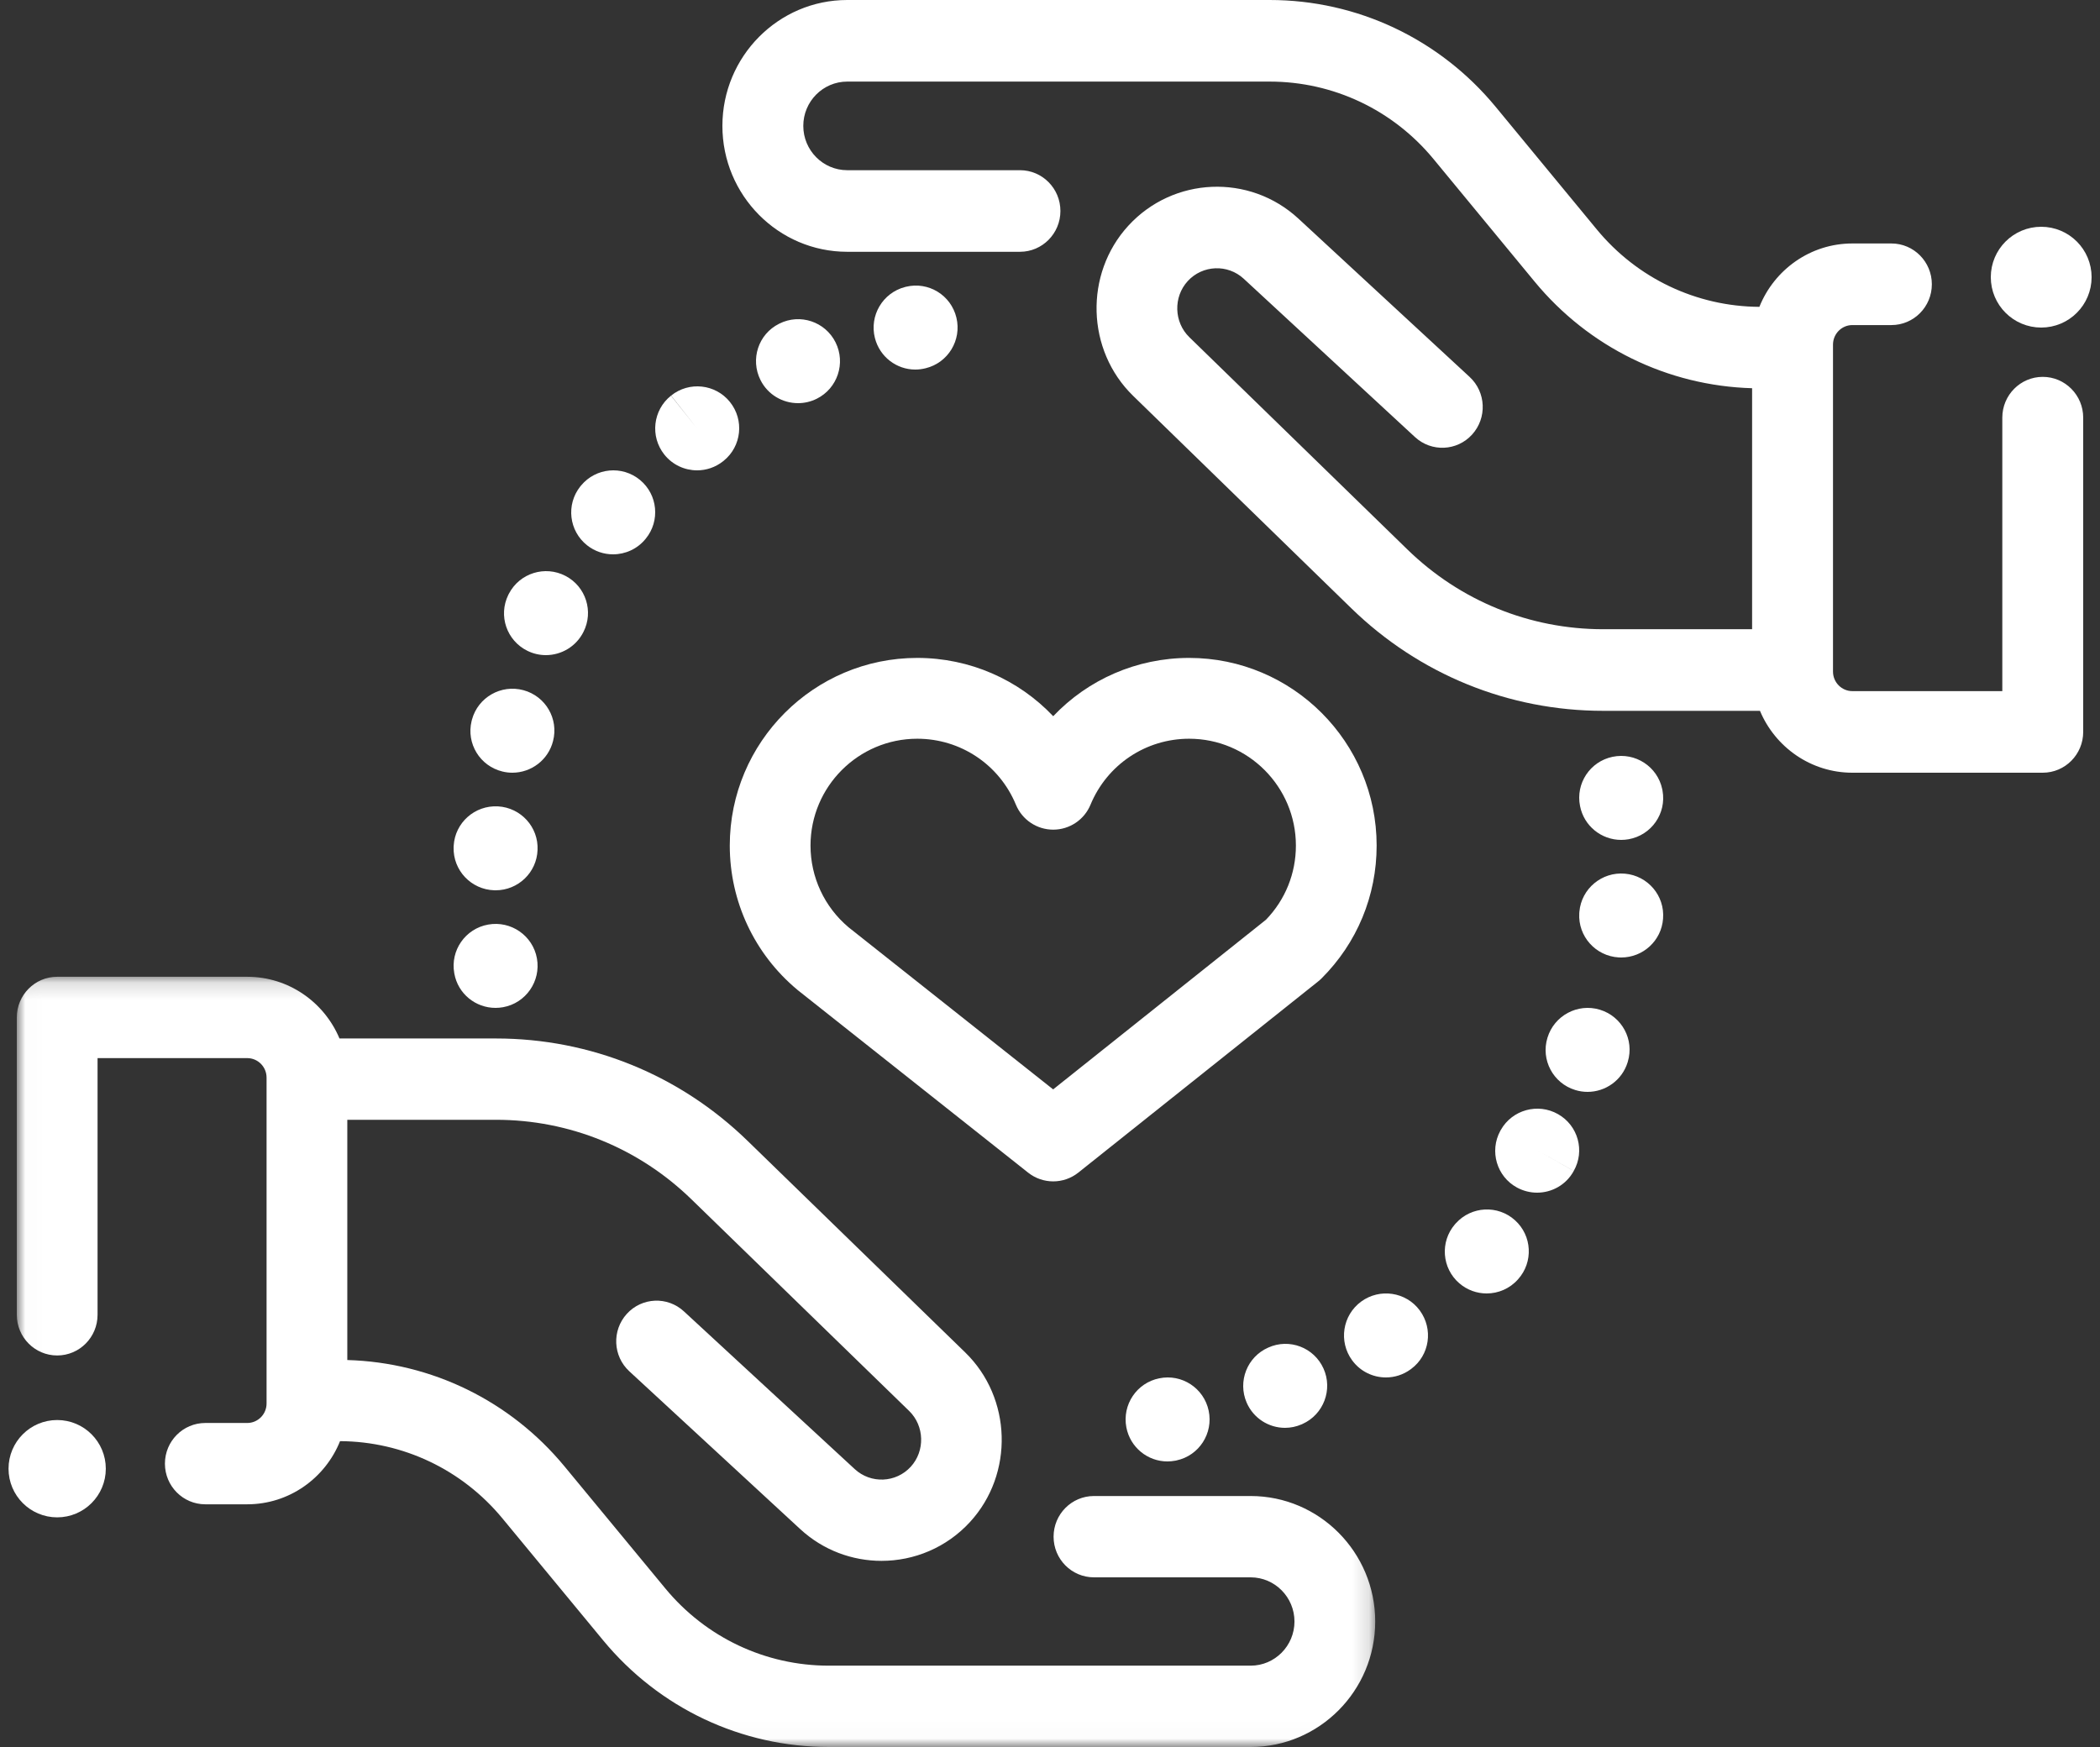 <svg xmlns="http://www.w3.org/2000/svg" xmlns:xlink="http://www.w3.org/1999/xlink" width="125" height="104" viewBox="0 0 125 104">
  <rect x="0" y="0" width="125" height="104" fill="#333333" stroke="none"/>
  <defs>
    <polygon id="care-a" points=".014 .148 80.858 .148 80.858 45.985 .014 45.985"/>
  </defs>
  <g fill="none" fill-rule="evenodd" transform="translate(1)">
    <g transform="translate(0 58)">
      <mask id="care-b" fill="#fff">
        <use xlink:href="#care-a"/>
      </mask>
      <path fill="#FFF" d="M73.442,31.059 L64.116,31.059 C62.789,31.059 61.713,32.142 61.713,33.48 C61.713,34.817 62.789,35.9 64.116,35.9 L73.442,35.9 C74.881,35.9 76.052,37.08 76.052,38.529 C76.052,39.979 74.881,41.158 73.442,41.158 L48.338,41.158 C44.564,41.158 41.016,39.483 38.602,36.56 L32.599,29.292 C29.378,25.392 24.69,23.107 19.673,22.963 L19.673,8.662 L28.522,8.662 C32.886,8.662 37.018,10.343 40.157,13.396 L53.115,25.994 C54.031,26.885 54.073,28.376 53.21,29.318 C52.33,30.278 50.836,30.341 49.879,29.458 L39.707,20.065 C38.729,19.162 37.208,19.228 36.311,20.214 C35.414,21.2 35.48,22.731 36.459,23.634 L46.631,33.027 C48.003,34.294 49.74,34.919 51.471,34.919 C53.405,34.919 55.333,34.14 56.742,32.602 C59.363,29.741 59.234,25.215 56.453,22.511 L43.496,9.913 C39.456,5.984 34.138,3.821 28.522,3.821 L19.207,3.821 C18.302,1.665 16.182,0.148 13.716,0.148 L2.403,0.148 C1.076,0.148 0,1.232 0,2.569 L0,20.271 C0,21.608 1.076,22.692 2.403,22.692 C3.731,22.692 4.807,21.608 4.807,20.271 L4.807,4.99 L13.716,4.99 C14.351,4.99 14.867,5.51 14.867,6.149 L14.867,25.552 C14.867,26.191 14.351,26.711 13.716,26.711 L11.22,26.711 C9.893,26.711 8.817,27.794 8.817,29.132 C8.817,30.468 9.893,31.552 11.22,31.552 L13.716,31.552 C16.215,31.552 18.358,29.994 19.241,27.792 C22.988,27.814 26.506,29.485 28.904,32.388 L34.907,39.657 C38.237,43.688 43.132,46 48.338,46 L73.442,46 C77.531,46 80.858,42.649 80.858,38.529 C80.858,34.41 77.531,31.059 73.442,31.059" mask="url(#care-b)"/>
    </g>
    <path fill="#FFF" d="M120.592 22.435C119.263 22.435 118.185 23.522 118.185 24.863L118.185 41.143 109.259 41.143C108.624 41.143 108.107 40.621 108.107 39.98L108.107 20.515C108.107 19.874 108.624 19.352 109.259 19.352L111.583 19.352C112.913 19.352 113.991 18.265 113.991 16.923 113.991 15.582 112.913 14.494 111.583 14.494L109.259 14.494C106.756 14.494 104.61 16.058 103.725 18.267 99.972 18.245 96.447 16.569 94.045 13.656L88.031 6.364C84.696 2.32 79.792 0 74.577 0L49.43 0C45.333 0 42 3.362 42 7.495 42 11.627 45.333 14.989 49.43 14.989L59.713 14.989C61.042 14.989 62.12 13.902 62.12 12.561 62.12 11.219 61.042 10.132 59.713 10.132L49.43 10.132C47.988 10.132 46.815 8.949 46.815 7.494 46.815 6.04 47.988 4.857 49.43 4.857L74.577 4.857C78.358 4.857 81.912 6.538 84.33 9.47L90.344 16.762C93.57 20.675 98.267 22.966 103.292 23.111L103.292 37.458 94.427 37.458C90.056 37.458 85.917 35.772 82.772 32.709L69.792 20.071C68.875 19.177 68.832 17.681 69.697 16.735 70.579 15.772 72.075 15.709 73.033 16.595L83.224 26.018C84.204 26.924 85.727 26.858 86.625 25.869 87.524 24.88 87.457 23.344 86.477 22.438L76.287 13.015C73.378 10.325 68.835 10.517 66.159 13.441 63.533 16.311 63.662 20.853 66.448 23.565L79.428 36.204C83.475 40.145 88.802 42.316 94.427 42.316L103.76 42.316C104.665 44.478 106.79 46 109.26 46L120.592 46C121.922 46 123 44.913 123 43.571L123 24.863C123 23.522 121.922 22.435 120.592 22.435M74.494 80.221C73.235 80.771 72.659 82.24 73.207 83.502 73.615 84.44 74.529 85 75.488 85 75.82 85 76.156 84.933 76.48 84.792 76.49 84.788 76.523 84.773 76.533 84.768 77.785 84.202 78.345 82.724 77.78 81.469 77.214 80.214 75.745 79.655 74.494 80.221M80.02 77.485C78.91 78.3 78.668 79.864 79.482 80.977 79.97 81.646 80.727 82 81.495 82 82.006 82 82.522 81.843 82.966 81.517 82.97 81.515 82.993 81.497 82.997 81.494 84.102 80.675 84.325 79.122 83.511 78.013 82.695 76.903 81.129 76.672 80.02 77.485M68.004 82.052C66.664 82.319 65.788 83.622 66.045 84.971 66.273 86.167 67.316 87 68.487 87 68.641 87 68.799 86.985 68.957 86.955 68.973 86.952 69.014 86.944 69.03 86.94 70.374 86.654 71.23 85.33 70.945 83.98 70.662 82.635 69.346 81.774 68.004 82.052M87.786 74.741L87.508 74.491 87.808 74.761 87.786 74.741zM89.177 72.641C88.155 71.72 86.58 71.801 85.658 72.823 85.646 72.836 85.617 72.869 85.605 72.882 84.706 73.924 84.822 75.497 85.864 76.395 86.335 76.801 86.914 77 87.49 77 88.182 77 88.871 76.714 89.362 76.155 90.28 75.133 90.198 73.561 89.177 72.641zM94.226 60.107C92.907 59.708 91.511 60.459 91.111 61.776 90.706 63.091 91.445 64.485 92.763 64.889 93.007 64.964 93.254 65 93.497 65 94.564 65 95.552 64.312 95.882 63.241L95.892 63.207C96.292 61.89 95.544 60.506 94.226 60.107M97.942 46.978C97.66 45.633 96.337 44.773 94.988 45.053 93.643 45.332 92.779 46.642 93.05 47.982 93.279 49.169 94.323 50 95.499 50 95.645 50 95.794 49.987 95.942 49.961 97.3 49.719 98.204 48.425 97.96 47.073 97.955 47.041 97.949 47.009 97.942 46.978M95.72 52.01C94.35 51.889 93.133 52.901 93.012 54.269 93.009 54.293 93.006 54.342 93.004 54.366 92.923 55.738 93.974 56.915 95.352 56.996 95.402 56.999 95.452 57 95.501 57 96.802 57 97.896 55.998 97.991 54.694 98.105 53.331 97.091 52.13 95.72 52.01M91.736 66.323C90.539 65.647 89.017 66.066 88.338 67.259L88.303 67.321C87.647 68.526 88.09 70.043 89.3 70.697 89.681 70.902 90.09 71 90.494 71 91.374 71 92.224 70.535 92.674 69.709L90.507 68.482 92.675 69.706C93.354 68.513 92.934 66.999 91.736 66.323M46.502 24C46.879 24 47.262 23.915 47.621 23.735 48.853 23.118 49.352 21.617 48.736 20.382 48.121 19.148 46.623 18.647 45.392 19.265L45.37 19.276C44.138 19.893 43.65 21.388 44.266 22.622 44.702 23.497 45.586 24 46.502 24"/>
    <path fill="#FFF" d="M53.479 22C53.684 22 53.892 21.974 54.1 21.921 55.434 21.596 56.253 20.247 55.929 18.908 55.606 17.569 54.265 16.746 52.929 17.071 52.917 17.074 52.882 17.083 52.871 17.086 51.542 17.429 50.737 18.791 51.079 20.126 51.368 21.252 52.374 22 53.479 22M40.493 28C41.036 28 41.584 27.822 42.043 27.457L42.076 27.431C43.145 26.566 43.31 25.001 42.448 23.929 41.587 22.857 40.019 22.689 38.947 23.549L40.491 25.506 38.939 23.555C37.863 24.413 37.686 25.982 38.542 27.059 39.035 27.678 39.76 28 40.493 28M28.908 45.929C29.106 45.977 29.304 46 29.498 46 30.618 46 31.636 45.242 31.92 44.113 32.262 42.797 31.48 41.447 30.16 41.088 28.83 40.727 27.457 41.508 27.095 42.834 27.088 42.857 27.076 42.904 27.071 42.927 26.746 44.262 27.569 45.605 28.908 45.929M28.425 52.999C28.451 53 28.476 53 28.501 53 29.841 53 30.948 51.941 30.997 50.601 31.06 49.243 30.013 48.083 28.645 48.004 27.264 47.928 26.085 48.973 26.005 50.345 26.003 50.377 26.002 50.409 26.001 50.44 25.961 51.814 27.046 52.958 28.425 52.999M30.394 38.744C30.747 38.918 31.122 39 31.492 39 32.408 39 33.29 38.494 33.727 37.623 34.348 36.409 33.876 34.92 32.664 34.286 31.444 33.647 29.937 34.116 29.297 35.334L29.256 35.414C28.649 36.647 29.158 38.136 30.394 38.744M33.945 32.461C34.402 32.824 34.948 33 35.491 33 36.222 33 36.947 32.68 37.439 32.066 38.303 31.008 38.153 29.449 37.1 28.575 36.04 27.696 34.469 27.841 33.59 28.9 33.578 28.915 33.55 28.949 33.538 28.963 32.684 30.042 32.867 31.606 33.945 32.461M28.059 55.04C26.7 55.282 25.796 56.578 26.04 57.933L26.044 57.958C26.261 59.163 27.31 60 28.495 60 28.643 60 28.792 59.987 28.943 59.96 30.302 59.717 31.204 58.41 30.96 57.054 30.717 55.699 29.417 54.797 28.059 55.04"/>
    <g fill="#FFF" transform="translate(0 39)">
      <path d="M53.599,4.977 C56.178,4.977 58.483,6.519 59.471,8.905 C59.843,9.804 60.719,10.39 61.691,10.39 C62.663,10.39 63.539,9.804 63.911,8.905 C64.899,6.519 67.204,4.977 69.783,4.977 C73.286,4.977 76.137,7.83 76.137,11.337 C76.137,12.997 75.505,14.56 74.357,15.751 L61.687,25.852 L49.513,16.205 C48.071,14.992 47.245,13.219 47.245,11.337 C47.245,7.83 50.095,4.977 53.599,4.977 Z M46.456,19.918 C46.472,19.931 46.488,19.944 46.503,19.957 L60.199,30.809 C60.636,31.155 61.163,31.328 61.691,31.328 C62.22,31.328 62.75,31.154 63.188,30.804 L77.464,19.423 C77.534,19.368 77.601,19.308 77.664,19.245 C79.779,17.134 80.943,14.325 80.943,11.336 C80.943,5.177 75.937,0.166 69.783,0.166 C66.655,0.166 63.756,1.458 61.691,3.636 C59.625,1.458 56.727,0.166 53.599,0.166 C47.445,0.166 42.439,5.177 42.439,11.336 C42.439,14.66 43.903,17.788 46.456,19.918 Z"/>
      <path stroke="#FFF" d="M2.403,46.035 C3.726,46.035 4.798,47.109 4.798,48.432 C4.798,49.756 3.726,50.829 2.403,50.829 C1.081,50.829 0.008,49.756 0.008,48.432 C0.008,47.109 1.081,46.035 2.403,46.035"/>
    </g>
    <path fill="#FFF" stroke="#FFF" d="M120.5,14 C121.881,14 123,15.119 123,16.5 C123,17.881 121.881,19 120.5,19 C119.119,19 118,17.881 118,16.5 C118,15.119 119.119,14 120.5,14"/>
  </g>
</svg>

